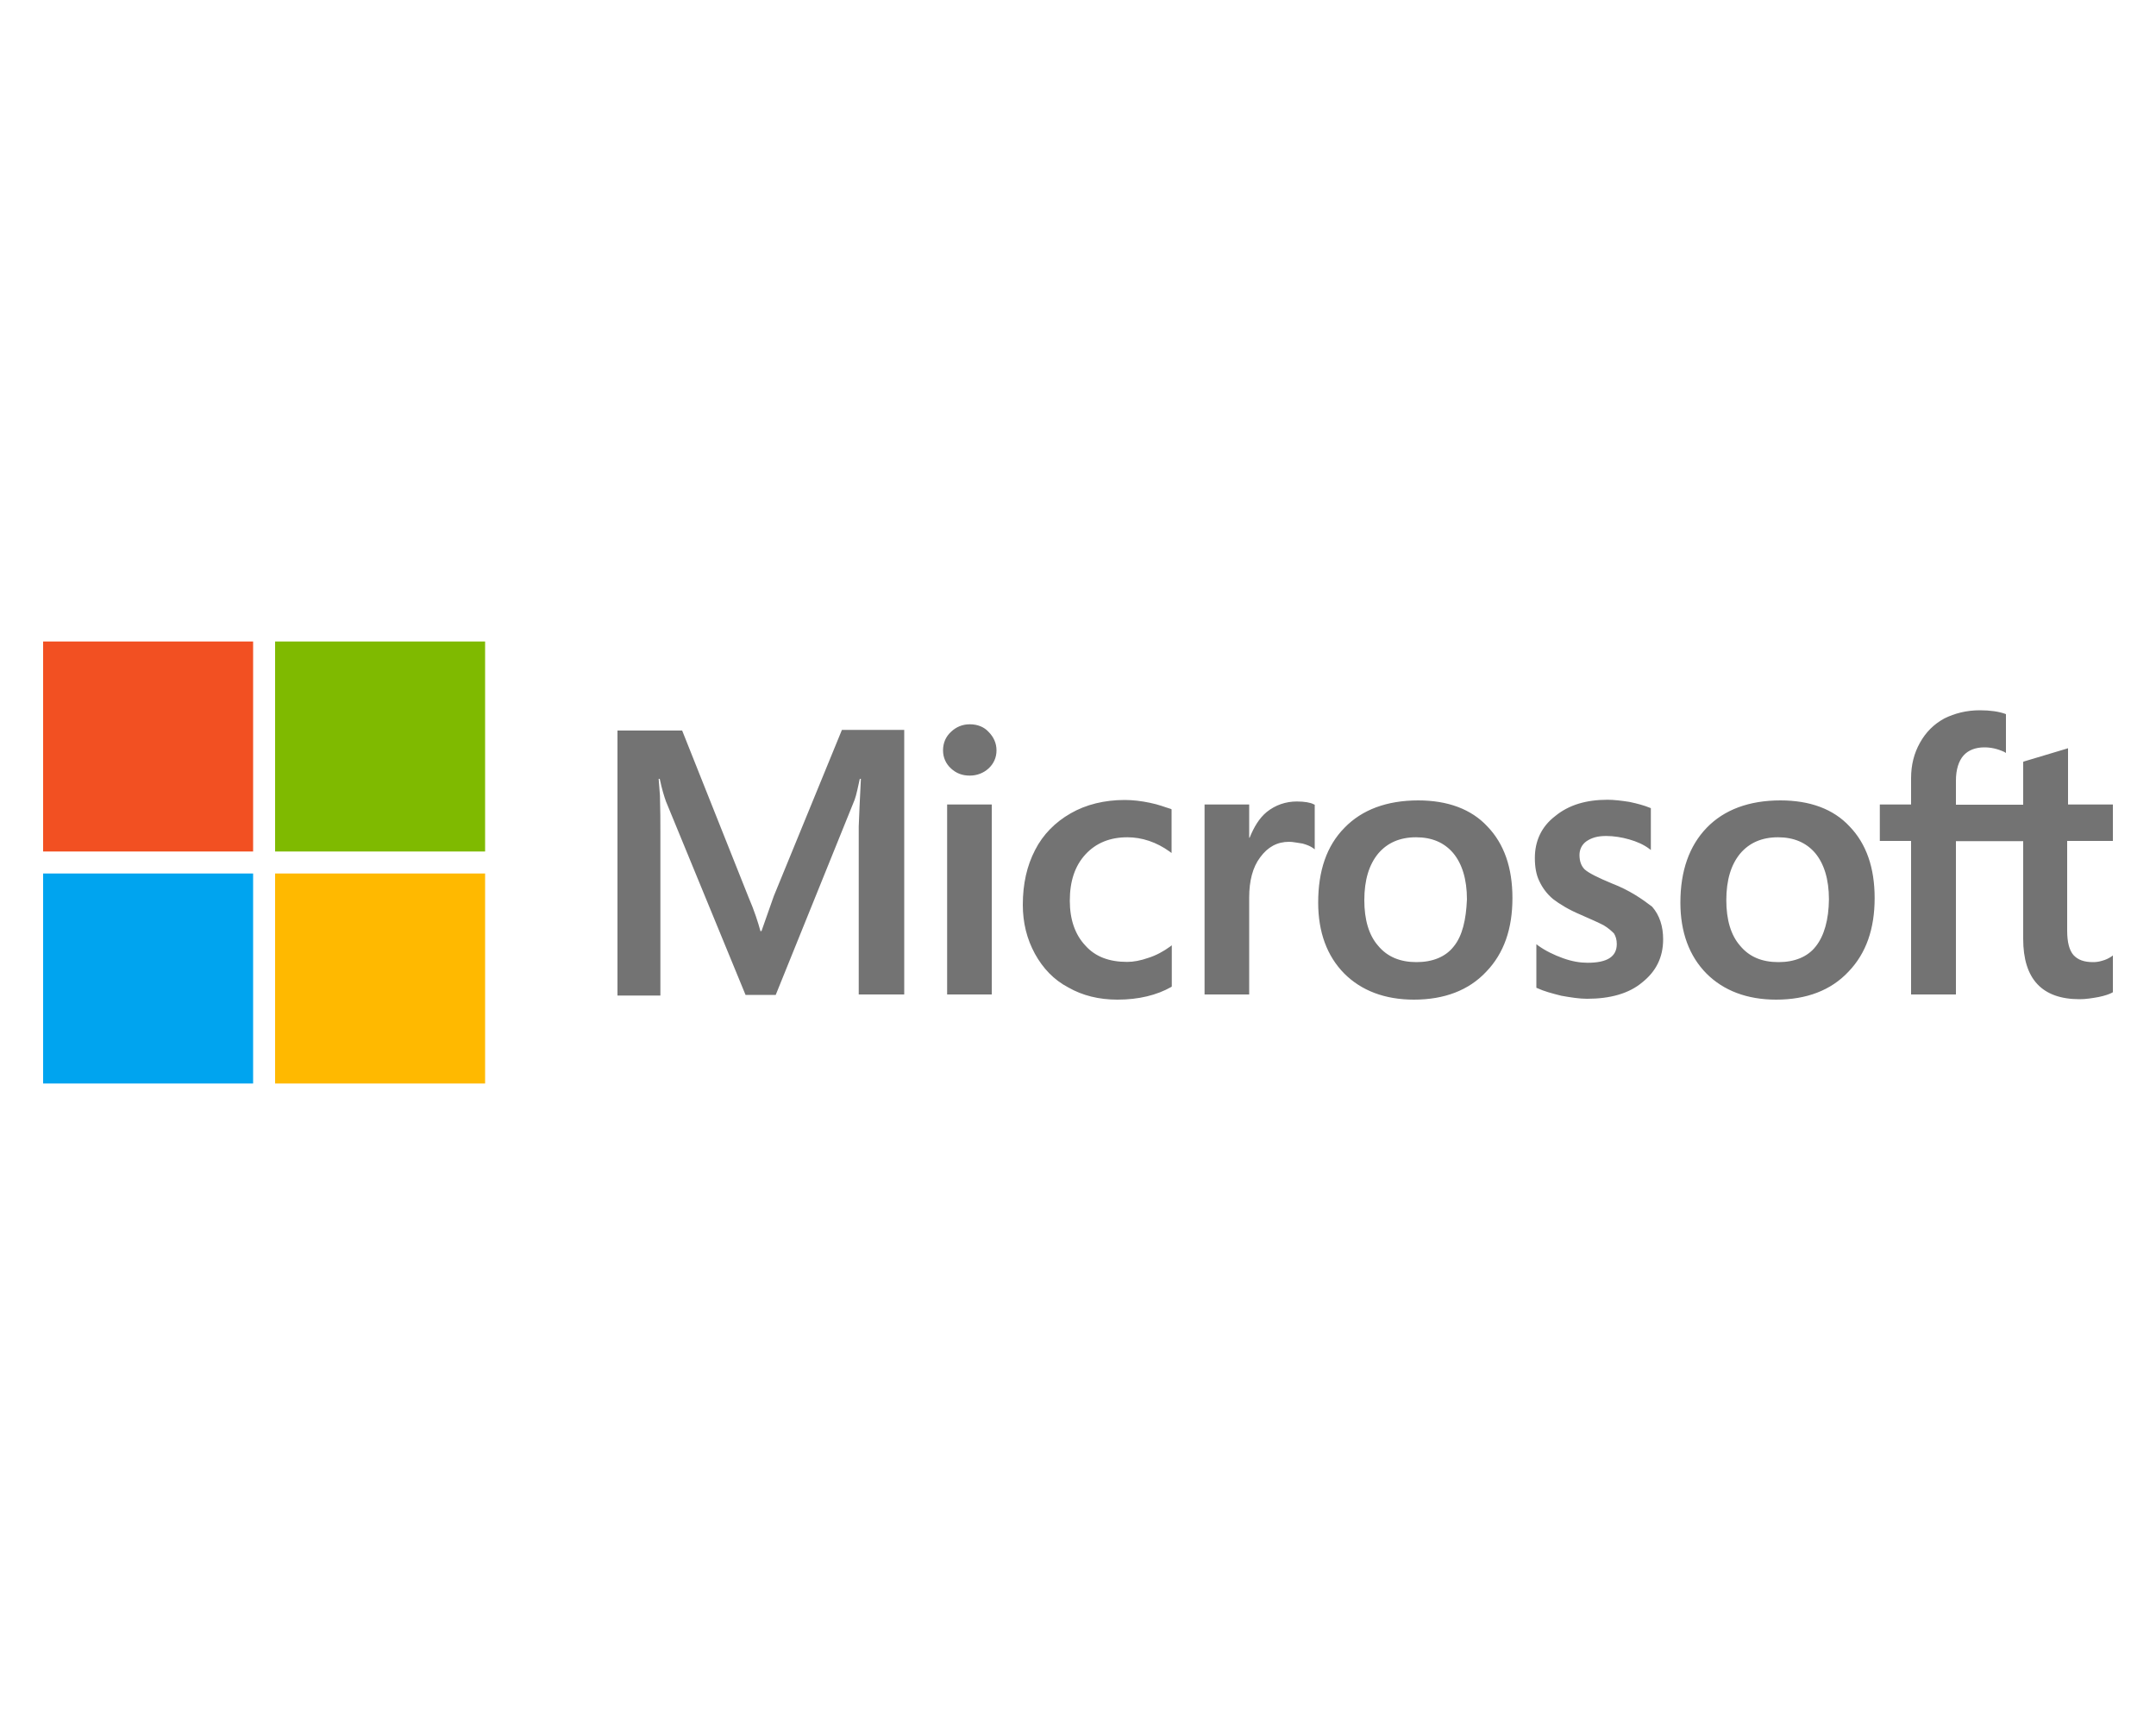 <?xml version="1.0" encoding="utf-8"?><!--Generator: Adobe Illustrator 23.0.6, SVG Export Plug-In . SVG Version: 6.00 Build 0)--><svg xmlns="http://www.w3.org/2000/svg" xmlns:xlink="http://www.w3.org/1999/xlink" xml:space="preserve" id="Слой_1" x="0px" y="0px" style="enable-background:new 0 0 1000 800" version="1.1" viewBox="0 0 1000 800"><style type="text/css">.st0{fill:#737373;}
	.st1{fill:#F25022;}
	.st2{fill:#7FBA00;}
	.st3{fill:#00A4EF;}
	.st4{fill:#FFB900;}</style><title>Microsoft logo</title><path d="M358.9,415.6l-5.7,16.2h-0.5c-1-3.7-2.7-9.2-5.6-15.9l-30.7-77.1h-30v122.9h19.9v-75.8c0-4.8,0-10.2-0.2-16.9
	c-0.2-3.3-0.5-5.9-0.6-7.8h0.5c1,4.8,2.1,8.3,2.9,10.5l36.9,89.7h14l36.6-90.5c0.8-2.1,1.6-6.2,2.4-9.7h0.5
	c-0.5,9.1-0.8,17.2-1,22.1v77.9h21.1V338.5h-28.9L358.9,415.6z M439.4,373.1H460v88.1h-20.7V373.1z M449.8,335.9
	c-3.5,0-6.4,1.3-8.7,3.5c-2.4,2.2-3.7,5.1-3.7,8.6c0,3.3,1.3,6.2,3.7,8.4c2.4,2.2,5.2,3.3,8.7,3.3s6.5-1.3,8.7-3.3
	c2.4-2.2,3.7-5.1,3.7-8.4c0-3.3-1.3-6.2-3.7-8.6C456.5,337.2,453.5,335.9,449.8,335.9 M533.3,372.3c-3.8-0.8-7.8-1.3-11.6-1.3
	c-9.4,0-18,2.1-25.1,6.2c-7.2,4.1-12.9,9.9-16.5,17c-3.8,7.3-5.7,15.7-5.7,25.4c0,8.4,1.9,15.9,5.6,22.7c3.7,6.7,8.7,12.1,15.6,15.7
	c6.5,3.7,14.1,5.6,22.7,5.6c9.9,0,18.3-2.1,25-5.9l0.2-0.2v-19.1l-0.8,0.6c-3,2.2-6.5,4.1-10,5.2c-3.7,1.3-7,1.9-9.9,1.9
	c-8.3,0-14.8-2.4-19.4-7.6c-4.8-5.1-7.2-12.1-7.2-20.8c0-9.1,2.4-16.2,7.3-21.5s11.4-7.9,19.4-7.9c6.7,0,13.5,2.2,19.7,6.7l0.8,0.6
	v-20.2l-0.2-0.2C540.5,374.4,537.4,373.1,533.3,372.3 M601.5,371.7c-5.1,0-9.9,1.6-14,4.9c-3.5,2.9-5.9,7-7.9,11.9h-0.2v-15.4h-20.7
	v88.1h20.7v-45c0-7.6,1.6-14,5.1-18.6c3.5-4.8,7.9-7.2,13.4-7.2c1.9,0,3.8,0.5,6.2,0.8c2.2,0.6,3.8,1.3,4.9,2.1l0.8,0.6v-20.7
	l-0.5-0.2C607.9,372.2,605,371.7,601.5,371.7 M657.8,371.2c-14.5,0-26.1,4.3-34.2,12.7c-8.3,8.4-12.2,20-12.2,34.7
	c0,13.7,4.1,24.8,12.1,32.9c7.9,7.9,18.8,12.1,32.3,12.1c14.1,0,25.4-4.3,33.5-12.9c8.3-8.6,12.2-20,12.2-34.2
	c0-14-3.8-25.1-11.6-33.2C682.4,375.2,671.4,371.2,657.8,371.2 M674.3,438.9c-3.8,4.9-9.9,7.3-17.3,7.3c-7.5,0-13.5-2.4-17.8-7.6
	c-4.3-4.9-6.4-12.1-6.4-21.1c0-9.4,2.2-16.5,6.4-21.6c4.3-5.1,10.2-7.6,17.6-7.6c7.3,0,13,2.4,17.2,7.3c4.1,4.9,6.4,12.1,6.4,21.5
	C680,426.5,678.3,434,674.3,438.9 M747.6,409.7c-6.5-2.7-10.7-4.8-12.6-6.5c-1.6-1.6-2.4-3.8-2.4-6.7c0-2.4,1-4.8,3.3-6.4
	c2.4-1.6,5.1-2.4,9.1-2.4c3.5,0,7.2,0.6,10.7,1.6c3.5,1,6.7,2.4,9.2,4.3l0.8,0.6v-19.4l-0.5-0.2c-2.4-1-5.6-1.9-9.4-2.7
	c-3.8-0.6-7.3-1-10.2-1c-9.9,0-18,2.4-24.3,7.6c-6.4,4.9-9.4,11.6-9.4,19.4c0,4.1,0.6,7.8,2.1,10.8c1.4,3,3.5,5.9,6.4,8.3
	c2.9,2.2,7,4.8,12.7,7.2c4.8,2.1,8.4,3.7,10.7,4.9c2.2,1.3,3.7,2.7,4.8,3.8c0.8,1.3,1.3,2.9,1.3,4.9c0,5.9-4.5,8.7-13.5,8.7
	c-3.5,0-7.2-0.6-11.4-2.1s-8.3-3.5-11.6-5.9l-0.8-0.6v20.2l0.5,0.2c3,1.4,6.7,2.4,11.1,3.5c4.5,0.8,8.4,1.4,11.9,1.4
	c10.7,0,19.4-2.4,25.6-7.6c6.4-5.1,9.7-11.6,9.7-20c0-5.9-1.6-11.1-5.1-15.1C761.6,416.9,755.9,412.9,747.6,409.7 M825.8,371.2
	c-14.5,0-26.1,4.3-34.2,12.7s-12.2,20-12.2,34.7c0,13.7,4.1,24.8,12.1,32.9c7.9,7.9,18.8,12.1,32.3,12.1c14.1,0,25.4-4.3,33.5-12.9
	c8.3-8.6,12.2-20,12.2-34.2c0-14-3.8-25.1-11.6-33.2C850.4,375.2,839.5,371.2,825.8,371.2 M842.2,438.9c-3.8,4.9-9.9,7.3-17.3,7.3
	c-7.6,0-13.5-2.4-17.8-7.6c-4.3-4.9-6.4-12.1-6.4-21.1c0-9.4,2.2-16.5,6.4-21.6c4.3-5.1,10.2-7.6,17.6-7.6c7.2,0,13,2.4,17.2,7.3
	c4.1,4.9,6.4,12.1,6.4,21.5C848.2,426.5,846.1,434,842.2,438.9 M980,390.1v-17h-20.8v-26.1l-0.6,0.2l-19.7,5.9l-0.5,0.2v19.9h-31.2
	V362c0-5.1,1.3-9.1,3.5-11.6c2.2-2.5,5.6-3.8,9.7-3.8c2.9,0,5.9,0.6,9.2,2.1l0.8,0.5v-18l-0.5-0.2c-2.9-1-6.7-1.6-11.6-1.6
	c-6.2,0-11.6,1.4-16.5,3.8c-4.9,2.7-8.6,6.4-11.3,11.3c-2.7,4.8-4.1,10.2-4.1,16.4v12.2h-14.5V390h14.5v71.2h20.8v-71.1h31.2v45.3
	c0,18.6,8.7,28,26.2,28c2.9,0,5.9-0.5,8.7-1c3-0.6,5.2-1.4,6.5-2.1l0.2-0.2v-17l-0.8,0.6c-1.3,0.8-2.4,1.4-4.3,1.9
	c-1.6,0.5-3,0.6-4.1,0.6c-4.1,0-7-1-9.1-3.3c-1.9-2.2-2.9-5.9-2.9-11.3v-41.6H980L980,390.1z" class="st0"/><path d="M20,297.5h97.4v97.4H20V297.5z" class="st1"/><path d="M127.6,297.5h97.4v97.4h-97.4V297.5z" class="st2"/><path d="M20,405.1h97.4v97.4H20V405.1z" class="st3"/><path d="M127.6,405.1h97.4v97.4h-97.4V405.1z" class="st4"/></svg>
